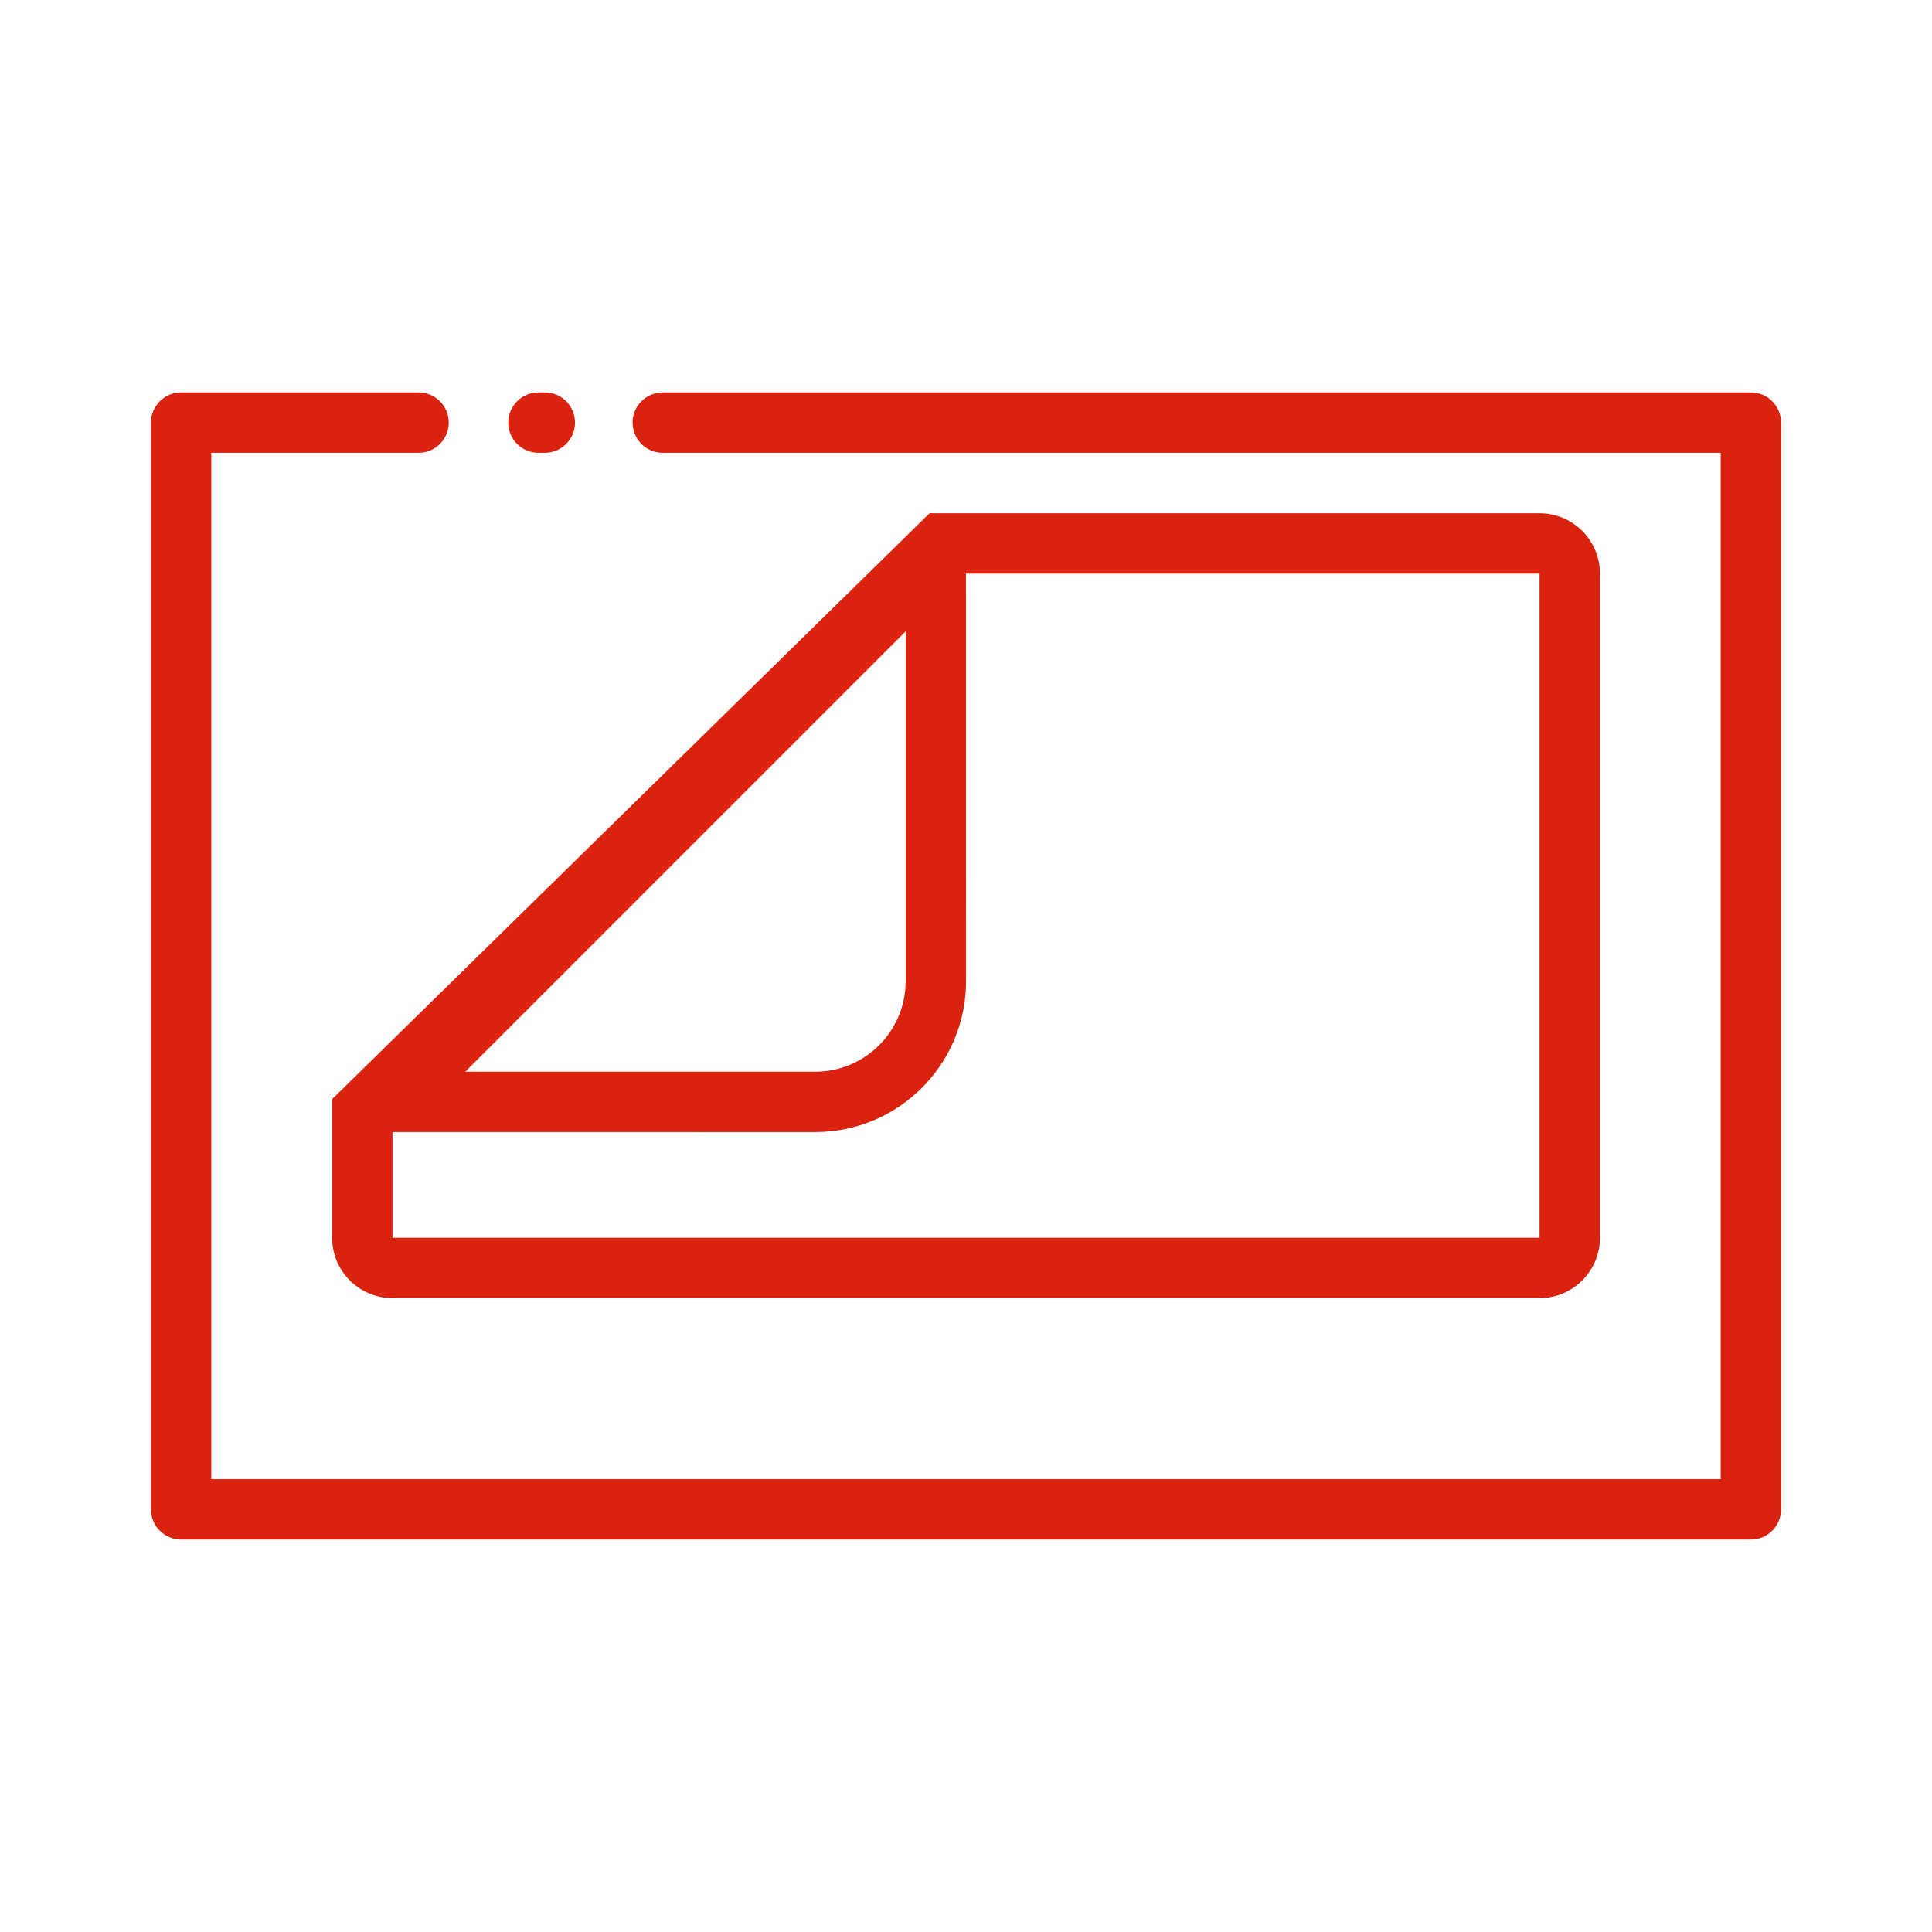 <?xml version="1.0" encoding="UTF-8"?>
<svg width="32px" height="32px" viewBox="0 0 32 32" version="1.1" xmlns="http://www.w3.org/2000/svg" xmlns:xlink="http://www.w3.org/1999/xlink">
    <title>template_icn/laminazione/standard</title>
    <g id="template_icn/laminazione/standard" stroke="none" stroke-width="1" fill="none" fill-rule="evenodd">
        <path d="M6.933,6.5 C7.21,6.5 7.433,6.724 7.433,7 C7.433,7.276 7.21,7.5 6.933,7.5 L3.5,7.5 L3.5,24.5 L28.5,24.5 L28.5,7.5 L10.977,7.5 C10.732,7.5 10.528,7.323 10.486,7.09 L10.477,7 C10.477,6.724 10.701,6.5 10.977,6.5 L29,6.5 C29.276,6.5 29.5,6.724 29.5,7 L29.5,25 C29.5,25.276 29.276,25.5 29,25.5 L3,25.5 C2.724,25.5 2.5,25.276 2.5,25 L2.5,7 C2.5,6.724 2.724,6.5 3,6.5 L6.933,6.5 Z M25.5,8.501 C26.052,8.501 26.5,8.949 26.5,9.501 L26.5,20.501 C26.5,21.053 26.052,21.501 25.5,21.501 L6.501,21.501 C5.949,21.501 5.501,21.053 5.501,20.501 L5.501,18.205 L5.651,18.058 L15.251,8.644 L15.397,8.501 L25.5,8.501 Z M25.5,9.501 L16,9.501 L16.001,16.251 C16.001,17.632 14.882,18.751 13.501,18.751 L6.501,18.75 L6.501,20.501 L25.5,20.501 L25.5,9.501 Z M15.001,10.457 L7.707,17.751 L13.501,17.751 C14.281,17.751 14.921,17.156 14.994,16.395 L15.001,16.251 L15.001,10.457 Z M9.024,6.5 C9.3,6.5 9.524,6.724 9.524,7 C9.524,7.276 9.3,7.5 9.024,7.5 L8.918,7.5 C8.642,7.5 8.418,7.276 8.418,7 C8.418,6.724 8.642,6.5 8.918,6.5 L9.024,6.5 Z" id="Combined-Shape-Copy" fill="#D9230F" data-dynamic-fill="true" fill-rule="nonzero"></path>
    </g>
</svg>
